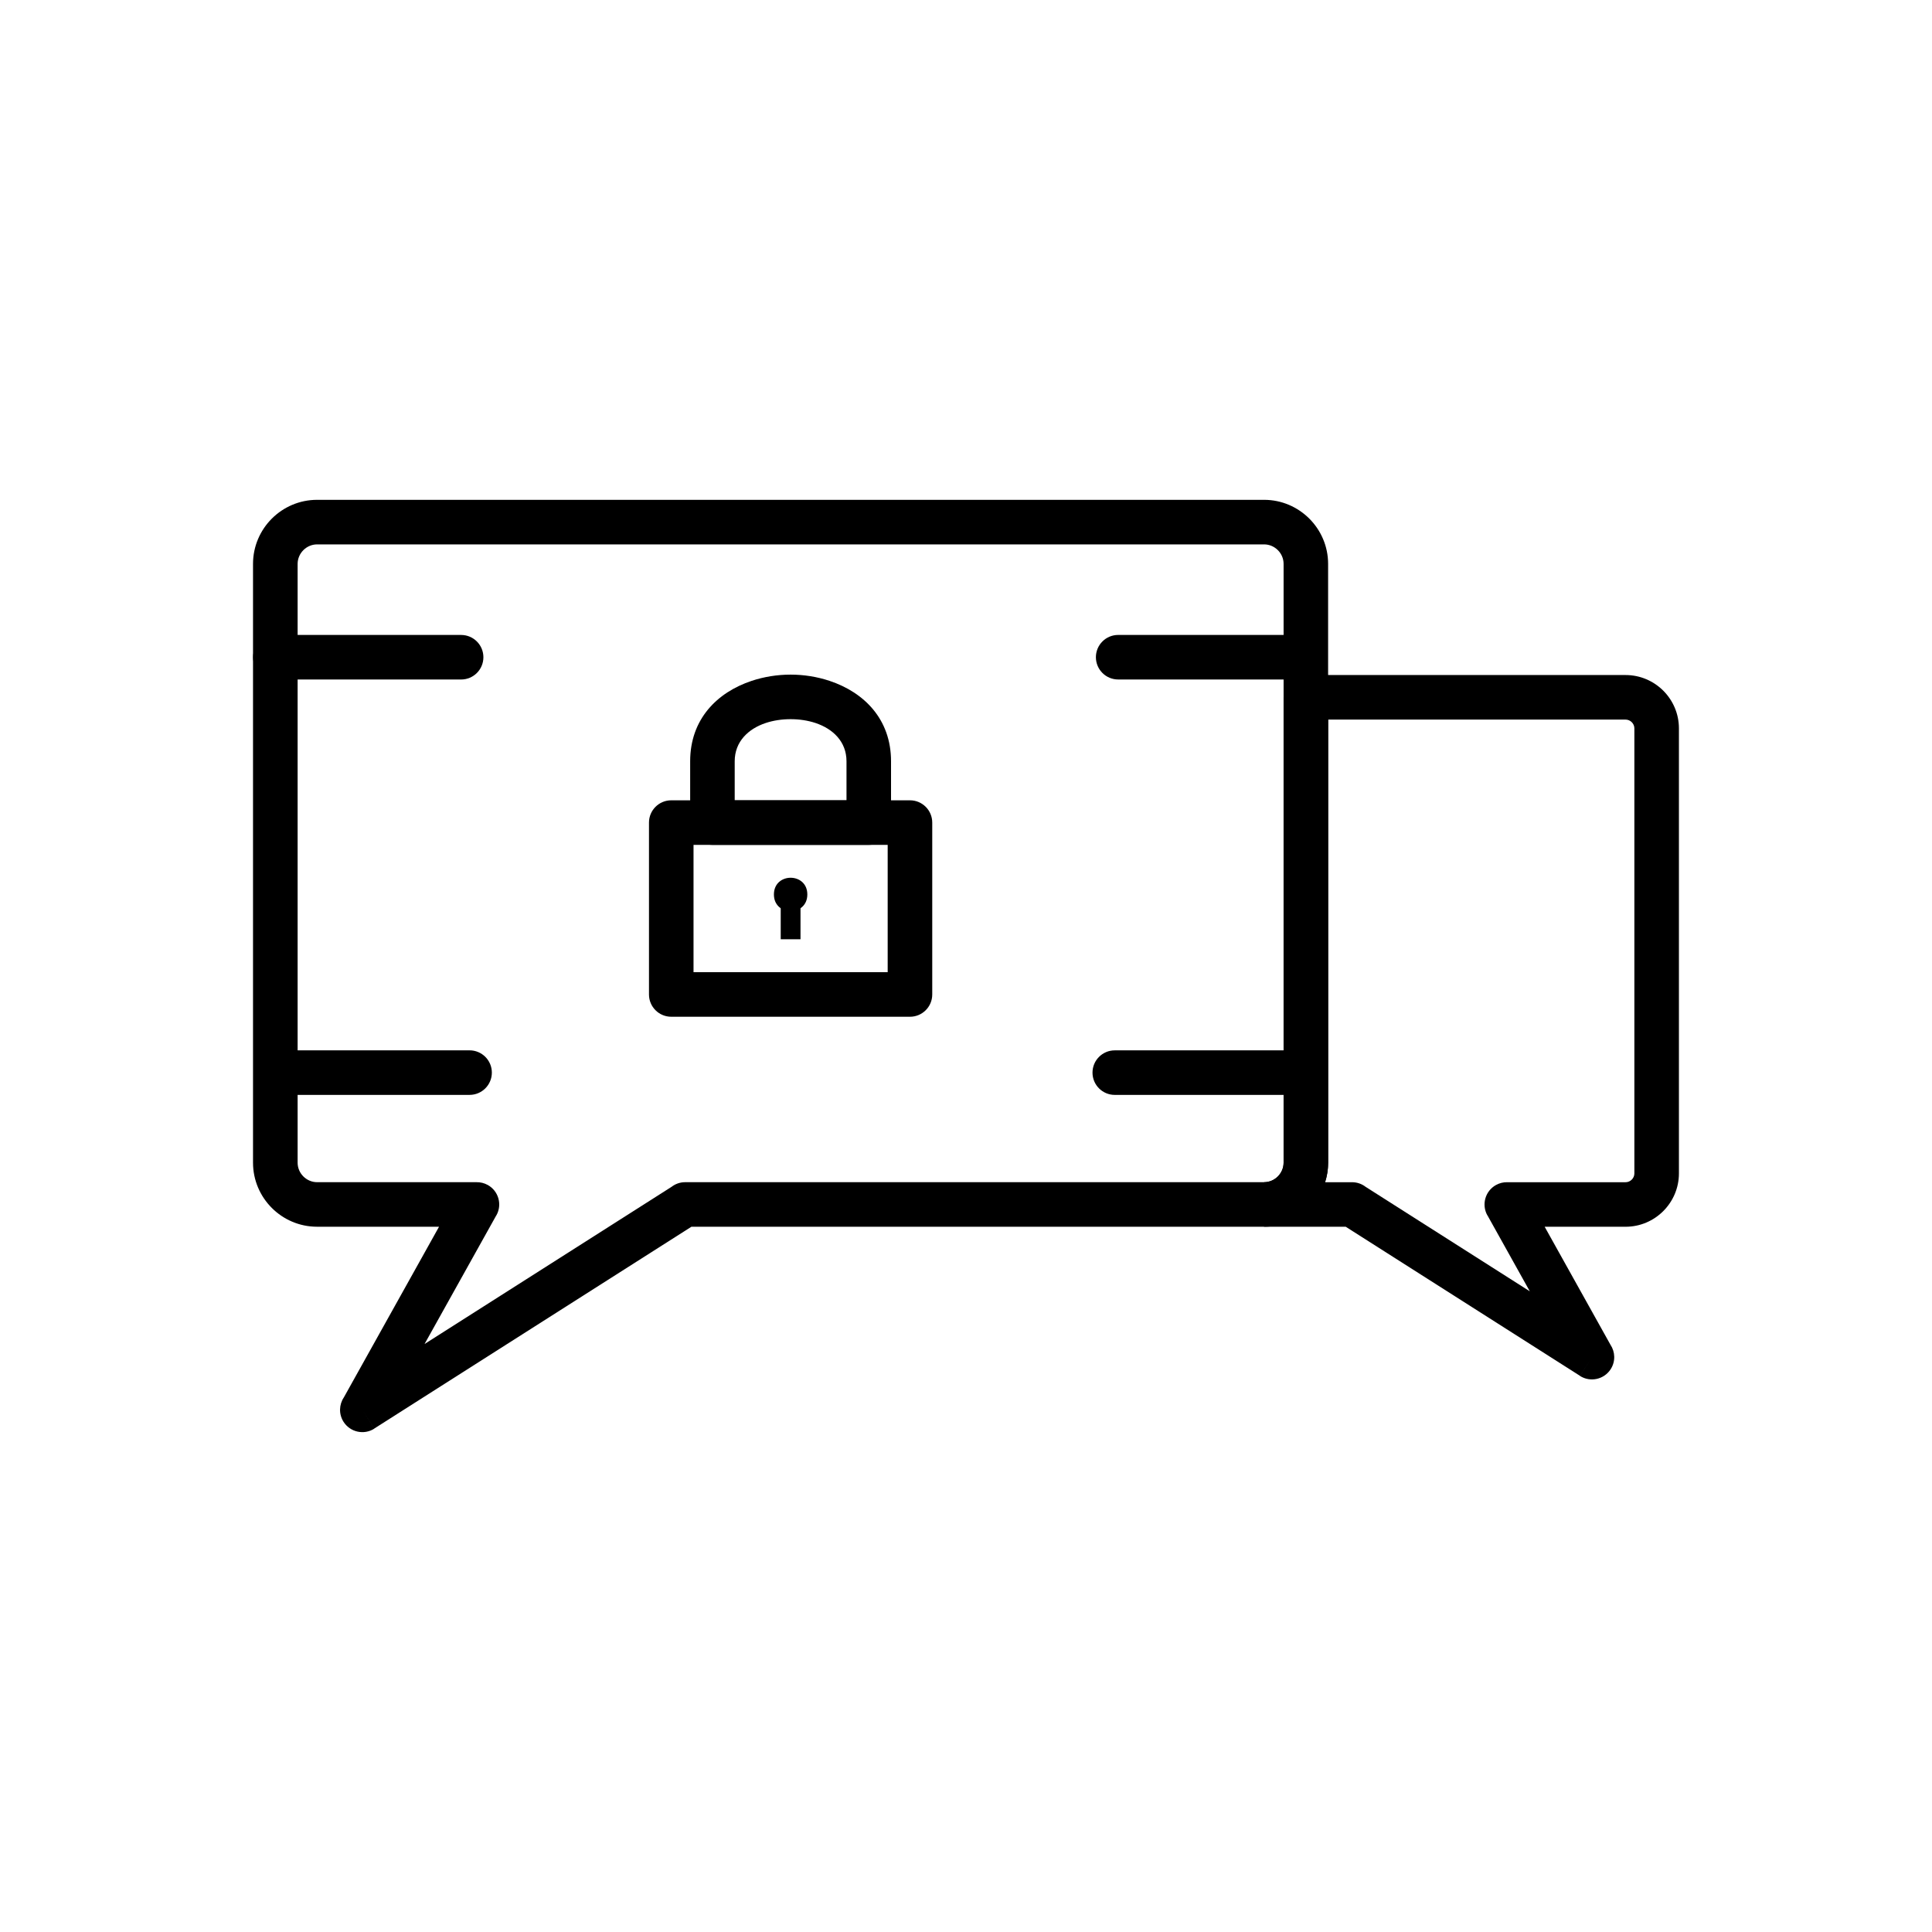 <?xml version="1.0" encoding="UTF-8"?>
<!-- Uploaded to: SVG Repo, www.svgrepo.com, Generator: SVG Repo Mixer Tools -->
<svg fill="#000000" width="800px" height="800px" version="1.1" viewBox="144 144 512 512" xmlns="http://www.w3.org/2000/svg">
 <g>
  <path d="m228.04 276.46h250.95c4.676 0 8.918 1.906 11.992 4.981 3.074 3.074 4.981 7.32 4.981 11.992v158.69c0 4.672-1.91 8.918-4.981 11.992-3.074 3.074-7.32 4.981-11.992 4.981h-151.75l-84.055 53.488-3.16-4.957 3.168 4.981c-2.75 1.75-6.398 0.938-8.152-1.812-1.297-2.039-1.188-4.574 0.078-6.461l25.23-45.238h-32.324c-4.676 0-8.918-1.906-11.992-4.981-3.074-3.074-4.981-7.32-4.981-11.992v-158.69c0-4.672 1.906-8.918 4.981-11.992 3.074-3.074 7.32-4.981 11.992-4.981zm250.95 11.809h-250.95c-1.414 0-2.703 0.582-3.644 1.523-0.938 0.938-1.523 2.231-1.523 3.644v158.69c0 1.414 0.582 2.707 1.523 3.644 0.938 0.938 2.231 1.523 3.644 1.523h42.262c1.004-0.016 2.027 0.223 2.969 0.746 2.848 1.586 3.867 5.184 2.281 8.031l-0.016-0.008-19.027 34.117 65.461-41.656c0.996-0.773 2.25-1.23 3.609-1.23h153.42c1.414 0 2.703-0.582 3.644-1.523 0.938-0.938 1.523-2.231 1.523-3.644v-158.69c0-1.414-0.582-2.707-1.523-3.644-0.938-0.938-2.231-1.523-3.644-1.523z"/>
  <path d="m574.8 334.7h-78.824v117.43c0 1.801-0.285 3.535-0.809 5.168h7.137c1.359 0 2.609 0.461 3.609 1.23l43.5 27.68-11.234-20.141-0.016 0.008c-1.586-2.848-0.566-6.445 2.281-8.031 0.941-0.523 1.965-0.766 2.969-0.746h31.387c0.633 0 1.211-0.262 1.637-0.688 0.426-0.426 0.688-1.004 0.688-1.637v-117.95c0-0.633-0.262-1.211-0.688-1.637-0.422-0.422-1.004-0.688-1.637-0.688zm-84.727-11.809h84.727c3.891 0 7.426 1.59 9.984 4.144 2.559 2.559 4.148 6.094 4.148 9.984v117.95c0 3.891-1.59 7.426-4.148 9.984-2.559 2.559-6.094 4.148-9.984 4.148h-21.449l17.434 31.262c1.266 1.887 1.379 4.422 0.078 6.461-1.75 2.75-5.398 3.562-8.152 1.812l3.168-4.981-3.16 4.957-62.09-39.512h-21.629v-11.809c1.414 0 2.703-0.582 3.644-1.523 0.938-0.938 1.523-2.231 1.523-3.644v-123.33c0-3.262 2.644-5.902 5.902-5.902z"/>
  <path d="m321.89 356.09h63.262c3.262 0 5.902 2.644 5.902 5.902v45.555c0 3.262-2.644 5.902-5.902 5.902h-63.262c-3.262 0-5.902-2.644-5.902-5.902v-45.555c0-3.262 2.644-5.902 5.902-5.902zm57.355 11.809h-51.453v33.746h51.453z"/>
  <path d="m338.71 356.09h29.621v-10.34c0-5.211-3.598-8.609-8.207-10.145-2.027-0.676-4.289-1.016-6.606-1.016-2.312 0-4.578 0.34-6.606 1.016-4.606 1.535-8.207 4.934-8.207 10.145v10.34zm35.523 11.809h-41.43c-3.262 0-5.902-2.644-5.902-5.902v-16.246c0-11.172 7.141-18.258 16.277-21.309 3.316-1.105 6.856-1.66 10.34-1.66s7.023 0.555 10.34 1.66c9.137 3.051 16.277 10.137 16.277 21.309v16.246c0 3.262-2.644 5.902-5.902 5.902z"/>
  <path d="m350.9 381.05h5.242v11.863h-5.242z" fill-rule="evenodd"/>
  <path d="m357.95 381.04c0 5.902-8.855 5.902-8.855 0 0-5.902 8.855-5.902 8.855 0" fill-rule="evenodd"/>
  <path d="m216.97 312.27c-3.262 0-5.902 2.644-5.902 5.902 0 3.262 2.644 5.902 5.902 5.902h49.234c3.262 0 5.902-2.644 5.902-5.902 0-3.262-2.644-5.902-5.902-5.902z"/>
  <path d="m489.56 324.07c3.262 0 5.902-2.644 5.902-5.902 0-3.262-2.644-5.902-5.902-5.902h-49.234c-3.262 0-5.902 2.644-5.902 5.902 0 3.262 2.644 5.902 5.902 5.902z"/>
  <path d="m219.21 422.35c-3.262 0-5.902 2.644-5.902 5.902 0 3.262 2.644 5.902 5.902 5.902h49.234c3.262 0 5.902-2.644 5.902-5.902 0-3.262-2.644-5.902-5.902-5.902z"/>
  <path d="m488.66 434.16c3.262 0 5.902-2.644 5.902-5.902 0-3.262-2.644-5.902-5.902-5.902h-49.234c-3.262 0-5.902 2.644-5.902 5.902 0 3.262 2.644 5.902 5.902 5.902z"/>
 </g>
</svg>